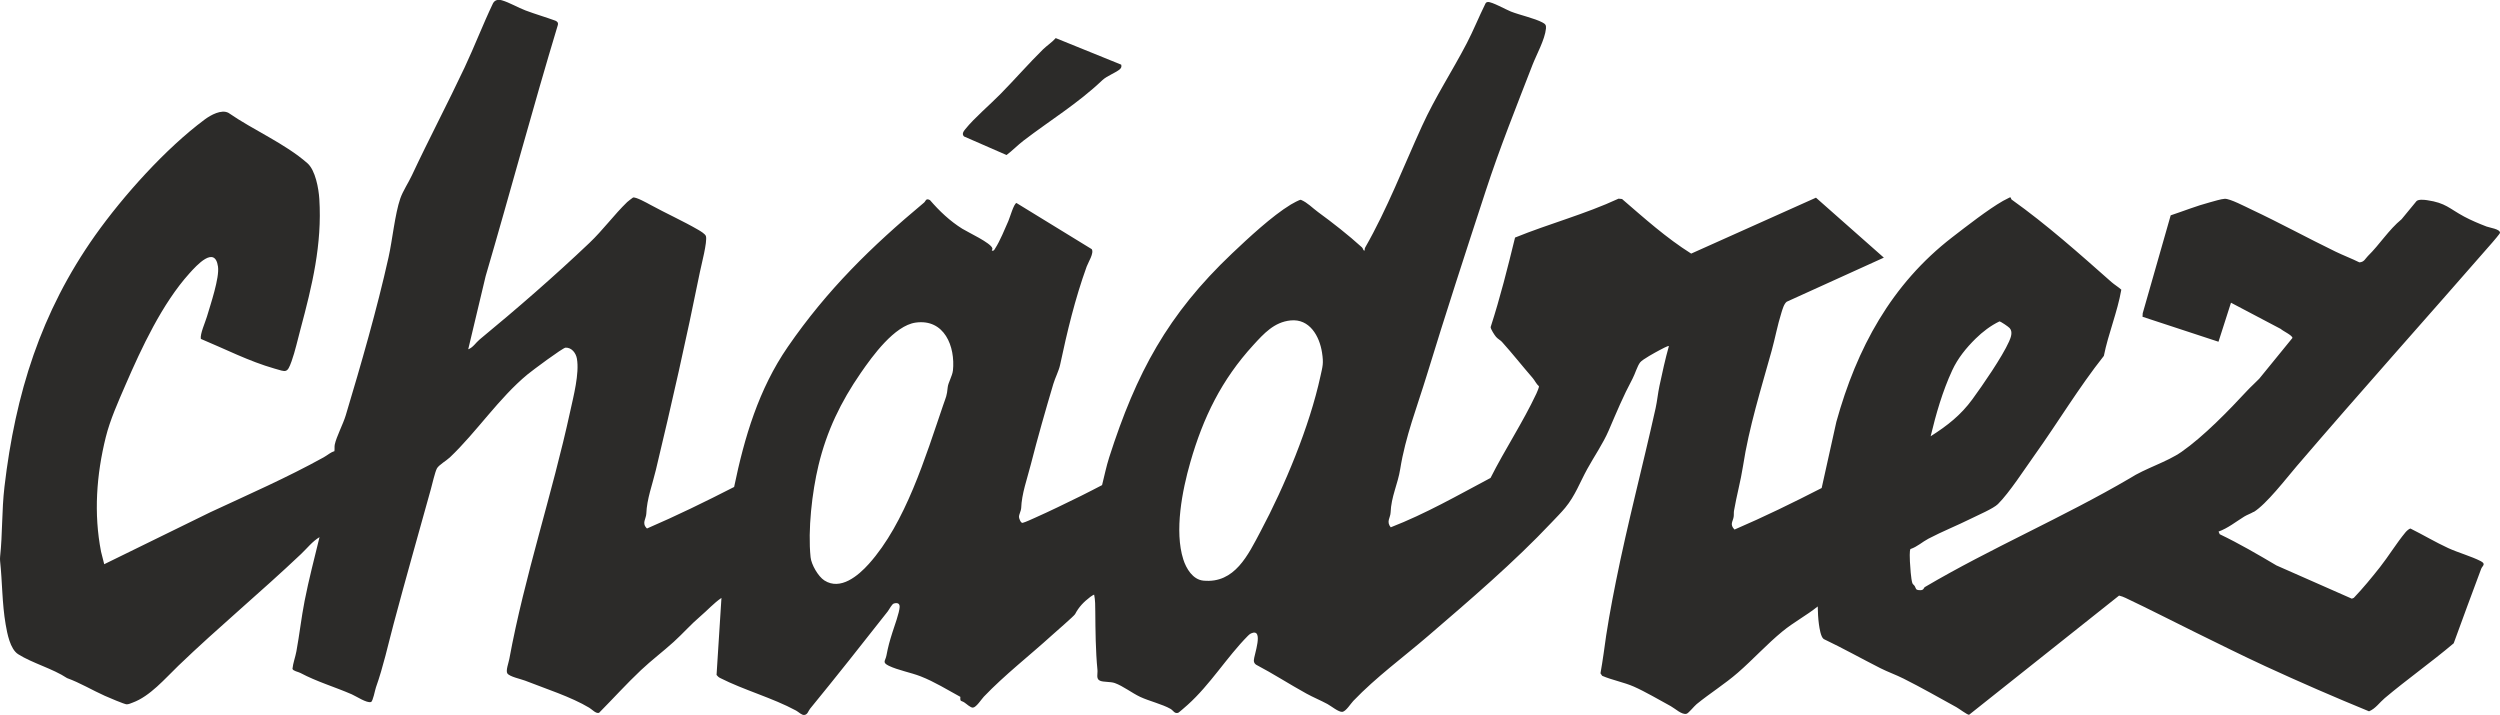 <svg viewBox="0 0 755.9 216.2" xmlns="http://www.w3.org/2000/svg" data-name="Layer 1" id="Layer_1">
  <defs>
    <style>
      .cls-1 {
        fill: #2c2b29;
      }
    </style>
  </defs>
  <path d="M681.42,154.82c3.89-2.41,9.78-10.09,13.03-13.89,19.48-22.73,39.45-45.02,59.13-67.6.38-.44,2.32-2.69,2.32-2.95.02-1.13-3.14-1.53-4.05-1.88-2.23-.85-4.72-1.9-6.82-3.03-4.52-2.43-5.5-4.11-11.16-4.94-.88-.13-2.55-.31-3.2.26l-4.52,5.49c-3.97,3.28-6.58,7.59-10.2,11.14-.76.75-1.11,1.84-2.57,1.91-2.36-1.17-4.86-2.11-7.23-3.26-8.49-4.12-16.83-8.69-25.39-12.71-1.74-.82-6.52-3.33-8.08-3.25-1.16.06-3.29.75-4.52,1.07-4.01,1.06-7.9,2.63-11.83,3.93l-8.46,29.61-.06,1.06,22.97,7.55,3.78-11.8,15.05,7.93c.68.66,3.54,1.93,3.53,2.73l-10.03,12.31c-1.17,1.23-2.47,2.35-3.63,3.6-5.6,6.04-13.15,13.83-19.88,18.53-4.4,3.07-11.01,4.99-15.65,8-19.99,11.72-42.08,21.15-61.96,32.88-.35.21-.27.95-1.37.94-1.57-.01-1.22-.49-1.68-1.23-.21-.34-.61-.55-.73-.93-.4-1.21-.66-5.04-.73-6.49-.04-.79-.15-3.27.16-3.79,2.06-.68,3.59-2.16,5.42-3.12,4.19-2.2,8.7-3.99,12.94-6.1,1.96-.98,6.75-3.03,8.1-4.38,3.48-3.47,8.08-10.6,11.1-14.83,7.09-9.93,13.33-20.39,20.92-29.97,1.35-6.75,4.11-13.26,5.28-20.02-.89-.82-2.08-1.51-2.97-2.3-9.8-8.66-19.52-17.34-30.17-24.93-.32-.23-.1-.86-.66-.63-.64.36-1.32.65-1.96,1.01-4.5,2.56-11.06,7.69-15.31,10.96-18.46,14.23-28.93,33.61-35.09,55.85l-4.44,20.01c-8.65,4.44-17.42,8.72-26.35,12.56-1.53-1.56-.49-2.39-.26-3.86.1-.64,0-1.27.11-1.86.78-4.54,2.02-8.98,2.71-13.43,1.81-11.81,5.49-23.46,8.67-34.93,1.05-3.79,1.76-7.72,2.95-11.49.33-1.03.76-2.68,1.61-3.32l29.36-13.33-20.52-18.13-37.73,16.91c-7.53-4.73-14.19-10.72-20.91-16.51l-1.06-.1c-10.13,4.7-20.99,7.57-31.29,11.76-2.22,9.09-4.5,18.17-7.38,27.07,0,.61,1.18,2.43,1.63,2.95.58.67,1.31.99,1.78,1.51,3.17,3.52,6.2,7.36,9.28,10.91.66.76,1.11,1.84,1.92,2.52.09.21-.59,1.83-.77,2.2-4.14,8.81-9.48,16.81-13.87,25.52-9.91,5.26-19.7,10.87-30.18,14.93-1.41-1.74-.1-2.9-.04-4.44.17-4.82,2.2-8.67,2.91-13.19,1.56-9.8,5.13-18.86,8.04-28.37,5.64-18.46,11.76-37.23,17.81-55.72,4.26-13.04,9.18-25.27,14.13-38.06,1.22-3.15,3.77-7.69,4.09-11.04.1-1.05-.19-1.36-1.07-1.83-2.35-1.26-6.78-2.22-9.52-3.29-1.48-.58-5.78-3-6.97-2.89-.39.03-.63.19-.78.55-1.93,3.9-3.56,7.97-5.56,11.83-4.48,8.62-9.47,16.12-13.59,25.14-5.59,12.23-10.48,25-17.16,36.68-.15.27-.18.64-.19.96-.5.02-.39-.62-.81-.99-4.2-3.8-8.67-7.3-13.29-10.68-1.71-1.25-3.16-2.85-5.17-3.69-.44-.05-2.51,1.12-3.05,1.44-5.71,3.48-12.81,10.1-17.74,14.77-19.5,18.49-28.95,36.09-37.16,61.65-.88,2.76-1.46,5.61-2.16,8.41-2.16,1.1-4.29,2.25-6.47,3.31-4.47,2.19-9.27,4.55-13.8,6.56-.96.43-2.83,1.3-3.73,1.54-.57.15-1.11-1.34-1.12-1.75-.02-.84.63-1.86.66-2.67.16-4.4,1.79-8.81,2.9-13.17,2.09-8.18,4.4-16.24,6.81-24.37.56-1.9,1.68-4,2.06-5.81,2.16-10.13,4.49-19.89,8.03-29.71.47-1.29,2.32-4.14,1.53-5.28l-22.75-13.95c-.8.17-1.99,4.4-2.45,5.44-1.02,2.34-2.61,6.18-3.94,8.21-.28.44-.38.89-1.05.75-.08-.08.22-.39.16-.68-.39-1.63-7.37-4.85-9.13-5.95-3.71-2.32-6.9-5.34-9.74-8.64-1.29-.7-1.29.33-1.76.72-15.97,13.32-29.32,26.37-41.23,43.65-8.79,12.76-13.12,27.31-16.23,42.36-8.65,4.43-17.42,8.71-26.35,12.56-1.68-1.6-.26-2.93-.2-4.48.16-4.44,1.83-8.78,2.88-13.19,4.76-19.86,9.29-39.88,13.32-59.87.44-2.19,2.31-9.19,1.82-10.86-.2-.67-1.7-1.55-2.34-1.92-4.45-2.59-9.78-5-14.45-7.55-.97-.53-4.41-2.45-5.25-2.2-.11.03-1.57,1.19-1.77,1.37-3.93,3.8-7.32,8.47-11.43,12.37-10.72,10.18-21.83,19.82-33.19,29.19-1.16.96-1.97,2.41-3.44,2.96l5.27-22.13c7.41-25.27,14.22-50.75,21.85-76,.13-.66-.17-.94-.75-1.23-2.99-1.09-6.07-1.98-9.05-3.1-2.22-.84-4.89-2.41-7.13-3.06-1.12-.32-2.14-.14-2.71.93-3.04,6.36-5.56,12.97-8.56,19.35-5.14,10.93-10.82,21.68-15.95,32.64-1.04,2.22-2.73,4.75-3.51,7-1.63,4.73-2.38,12.55-3.55,17.78-3.51,15.75-8.3,32.32-12.94,47.78-.78,2.61-2.85,6.54-3.32,8.83-.14.68,0,1.35-.11,2.02-1.23.35-2.14,1.25-3.24,1.85-11.07,6.13-22.77,11.25-34.29,16.61l-32.07,15.71-.96-3.8c-2.23-11.48-1.4-23.21,1.43-34.61,1.31-5.28,3.76-10.71,5.93-15.73,4.88-11.28,11.15-24.7,19.37-33.81,2.11-2.34,7.7-8.56,8.63-2.04.49,3.42-2.28,11.51-3.36,15.18-.49,1.67-2.09,5.17-1.83,6.68,7.34,3.06,14.6,6.79,22.28,8.98,3.54,1.01,3.82,1.52,5.16-2.22,1.05-2.92,1.88-6.69,2.71-9.76,3.51-13.11,6.54-25.55,5.68-39.29-.2-3.17-1.18-8.7-3.61-10.83-6.83-5.99-16.37-10.02-23.86-15.22-2.14-1.14-5.36.66-7.15,1.98-11.84,8.79-24.63,23.05-33.18,35.09C12.33,94.43,4.65,119.05,1.35,147.17c-.85,7.27-.56,14.22-1.32,21.16-.04.38-.04.93,0,1.31.68,6.27.58,12.79,1.68,19.16.47,2.74,1.35,7.47,3.79,9.01,4.27,2.71,10.46,4.35,14.78,7.22,3.95,1.43,7.58,3.64,11.4,5.35,1,.45,5.97,2.58,6.62,2.58.61,0,1.24-.31,1.81-.52,5.26-1.92,9.76-7.24,13.81-11.14,12.03-11.57,25.03-22.33,37.11-33.79,1.83-1.73,3.4-3.8,5.58-5.1-1.55,6.39-3.24,12.82-4.51,19.29-.99,5.05-1.55,10.19-2.48,15.24-.32,1.76-1.01,3.5-1.19,5.29.21.67,1.74.89,2.39,1.24,5.03,2.67,10.31,4.19,15.54,6.46,1.37.6,4.53,2.72,5.81,2.33.6-.18,1.22-3.64,1.5-4.42,2.25-6.33,3.62-12.73,5.36-19.25,3.63-13.62,7.46-27.05,11.23-40.63.41-1.48,1.27-5.29,1.86-6.35.56-1.01,2.95-2.41,3.91-3.32,8.07-7.66,14.84-17.96,23.49-25.1,1.34-1.11,10.64-8.05,11.49-8.08,1.86-.06,3.14,1.65,3.43,3.34.78,4.5-1.04,11.38-2.04,15.97-5.42,25-13.78,49.74-18.4,74.82-.21,1.16-1.13,3.56-.59,4.37.67,1,4.06,1.68,5.37,2.19,6.1,2.4,13.91,4.9,19.39,8.19.91.55,1.98,1.83,2.96,1.54,4.25-4.28,8.31-8.79,12.7-12.93,3.15-2.97,6.67-5.62,9.87-8.52,2.8-2.54,5.27-5.37,8.04-7.72,2.15-1.82,4.06-3.99,6.4-5.58l-1.48,23.29c.29.38.63.7,1.07.92,7.27,3.69,15.79,5.98,22.98,9.86.78.42,1.68,1.43,2.5,1.32,1.01-.13,1.17-1.2,1.74-1.9,7.93-9.68,15.72-19.56,23.46-29.4.49-.62,1.23-2.21,1.87-2.4,1.01-.3,1.79-.06,1.74,1.06-.08,1.71-1.59,5.81-2.19,7.69-.86,2.72-1.26,4.14-1.82,7.04-.31,1.59-1.37,2.01.73,3.04,2.71,1.32,6.67,2.04,9.62,3.19,4.22,1.65,8.06,4.06,12.02,6.21-.12,1.58.24,1.08,1.13,1.64.74.47,1.95,1.68,2.68,1.61,1.02-.1,2.57-2.55,3.29-3.31,6.29-6.58,13.87-12.46,20.54-18.53,1.05-.95,6.76-5.89,7.04-6.42,1.14-2.18,2.59-3.68,4.62-5.23.18-.14,1.09-.73,1.15-.66.35,1.71.32,3.35.34,5.09.05,5.73.09,11.95.66,17.71.11,1.16-.49,2.64.73,3.2,1.07.5,3.16.24,4.53.73,2.46.88,5.16,3,7.65,4.17,2.71,1.27,6.75,2.23,9.18,3.63.86.49,1.18,1.53,2.32,1.19.18-.05,2.46-2.05,2.86-2.41,6.84-6.13,11.84-14.43,18.21-20.86.26-.26.59-.57.93-.73,4.1-1.84.86,6.75.87,8.13,0,.6.2.96.66,1.31,5.18,2.72,10.11,5.92,15.23,8.74,2.07,1.14,4.28,2.04,6.36,3.16,1.13.61,3.43,2.52,4.53,2.37,1.08-.15,2.53-2.51,3.29-3.3,6.94-7.24,15.08-13.16,22.67-19.69,12.6-10.84,25.91-22.2,37.3-34.28,1.29-1.36,2.94-3.03,4.1-4.43,3.01-3.62,4.44-7.67,6.67-11.72,2.06-3.75,4.78-7.7,6.46-11.59,2.45-5.69,4.29-10.2,7.24-15.74.75-1.41,1.44-3.84,2.3-4.92.73-.92,4.59-3.01,5.84-3.68.44-.23,2.65-1.44,2.85-1.25-1.11,3.94-2,8.04-2.86,12.07-.47,2.19-.69,4.61-1.16,6.72-3.9,17.56-8.45,34.67-11.99,52.34-1.46,7.27-2.79,14.53-3.73,21.86-.25,1.98-.63,3.99-.95,5.96l.52.76c3.03,1.3,6.56,1.94,9.55,3.25,3.37,1.48,7.82,4.09,11.17,5.91,1.32.72,3.39,2.73,4.81,2.3.6-.18,2.3-2.31,3.02-2.9,3.97-3.24,8.54-6.09,12.48-9.52,4.58-3.98,8.71-8.56,13.47-12.47,3.39-2.79,7.25-4.8,10.67-7.55.04,1.72.12,3.69.36,5.38.17,1.19.54,3.82,1.44,4.47,5.8,2.76,11.41,5.91,17.13,8.81,2.23,1.13,4.71,2,7.02,3.16,5.47,2.74,10.66,5.72,15.98,8.64.79.43,3.32,2.36,3.83,2.3l45.35-36.04c.68.16,1.34.4,1.96.7,7.15,3.38,14.23,7.03,21.33,10.52,6.99,3.43,13.93,6.9,21.02,10.17,10.32,4.76,20.76,9.29,31.27,13.6,1.98-.82,3.18-2.67,4.75-3.99,6.78-5.71,14.08-10.85,20.85-16.58,2.73-7.51,5.54-15.12,8.31-22.52.34-.9,1.59-1.43-.16-2.33-2.81-1.45-6.8-2.55-9.84-3.95-3.86-1.78-7.58-4.01-11.39-5.9-.4.03-1.23.81-1.51,1.16-2.72,3.28-5.14,7.28-7.74,10.57-2.51,3.17-5.08,6.3-7.87,9.23l-.6.25-22.79-10.05c-5.62-3.32-11.25-6.61-17.16-9.44l-.35-.8c2.82-1.01,5.25-2.98,7.77-4.54.88-.54,1.95-.88,2.84-1.43ZM590.26,112c1.69-3.66,4.21-6.78,7.11-9.63,2.09-2.05,4.53-3.92,7.18-5.19.45.04,2.74,1.62,3.08,2.01,1.02,1.14.39,2.81-.17,4.07-2.1,4.7-7.93,13.13-11.09,17.47-3.51,4.8-7.62,8.01-12.62,11.18,1.63-6.77,3.58-13.57,6.51-19.91ZM288.12,112.06c-.16,1.56-1.44,3.71-1.56,4.96-.28,2.82-.5,2.89-1.4,5.53-5.32,15.53-11.33,35.57-22.46,47.96-3.16,3.52-8.56,8.14-13.45,4.99-1.87-1.2-3.93-4.79-4.16-7-.86-8.28.44-19.7,2.39-27.81,2.51-10.41,6.73-19.15,12.78-27.92,3.53-5.12,10.2-14.35,16.61-15.23,8.67-1.2,12.02,7.2,11.26,14.53ZM399.24,113.79c-3.28,15.13-10.8,33.18-18.1,46.89-3.75,7.05-7.77,15.82-17.31,14.88-3.19-.32-5.18-3.67-6.05-6.42-2.73-8.58-.33-20.81,2.12-29.35,3.9-13.6,9.46-24.97,19.05-35.45,3.19-3.48,6.3-6.95,11.26-7.45,5.75-.59,8.74,4.73,9.51,9.68.53,3.41.19,4.14-.48,7.22Z" class="cls-1"></path>
  <path d="M304.33,46.88c1.77-1.33,3.42-3.03,5.16-4.37,8.07-6.17,16.41-11.23,23.79-18.24,1.47-1.4,4.33-2.35,5.42-3.44.4-.4.43-.75.31-1.28l-19.8-8.03c-1.09,1.26-2.7,2.29-3.83,3.4-4.35,4.28-8.62,9.19-12.98,13.61-3.19,3.24-7.78,7.11-10.51,10.5-.52.64-1.17,1.48-.41,2.23l12.85,5.61Z" class="cls-1"></path>
</svg>